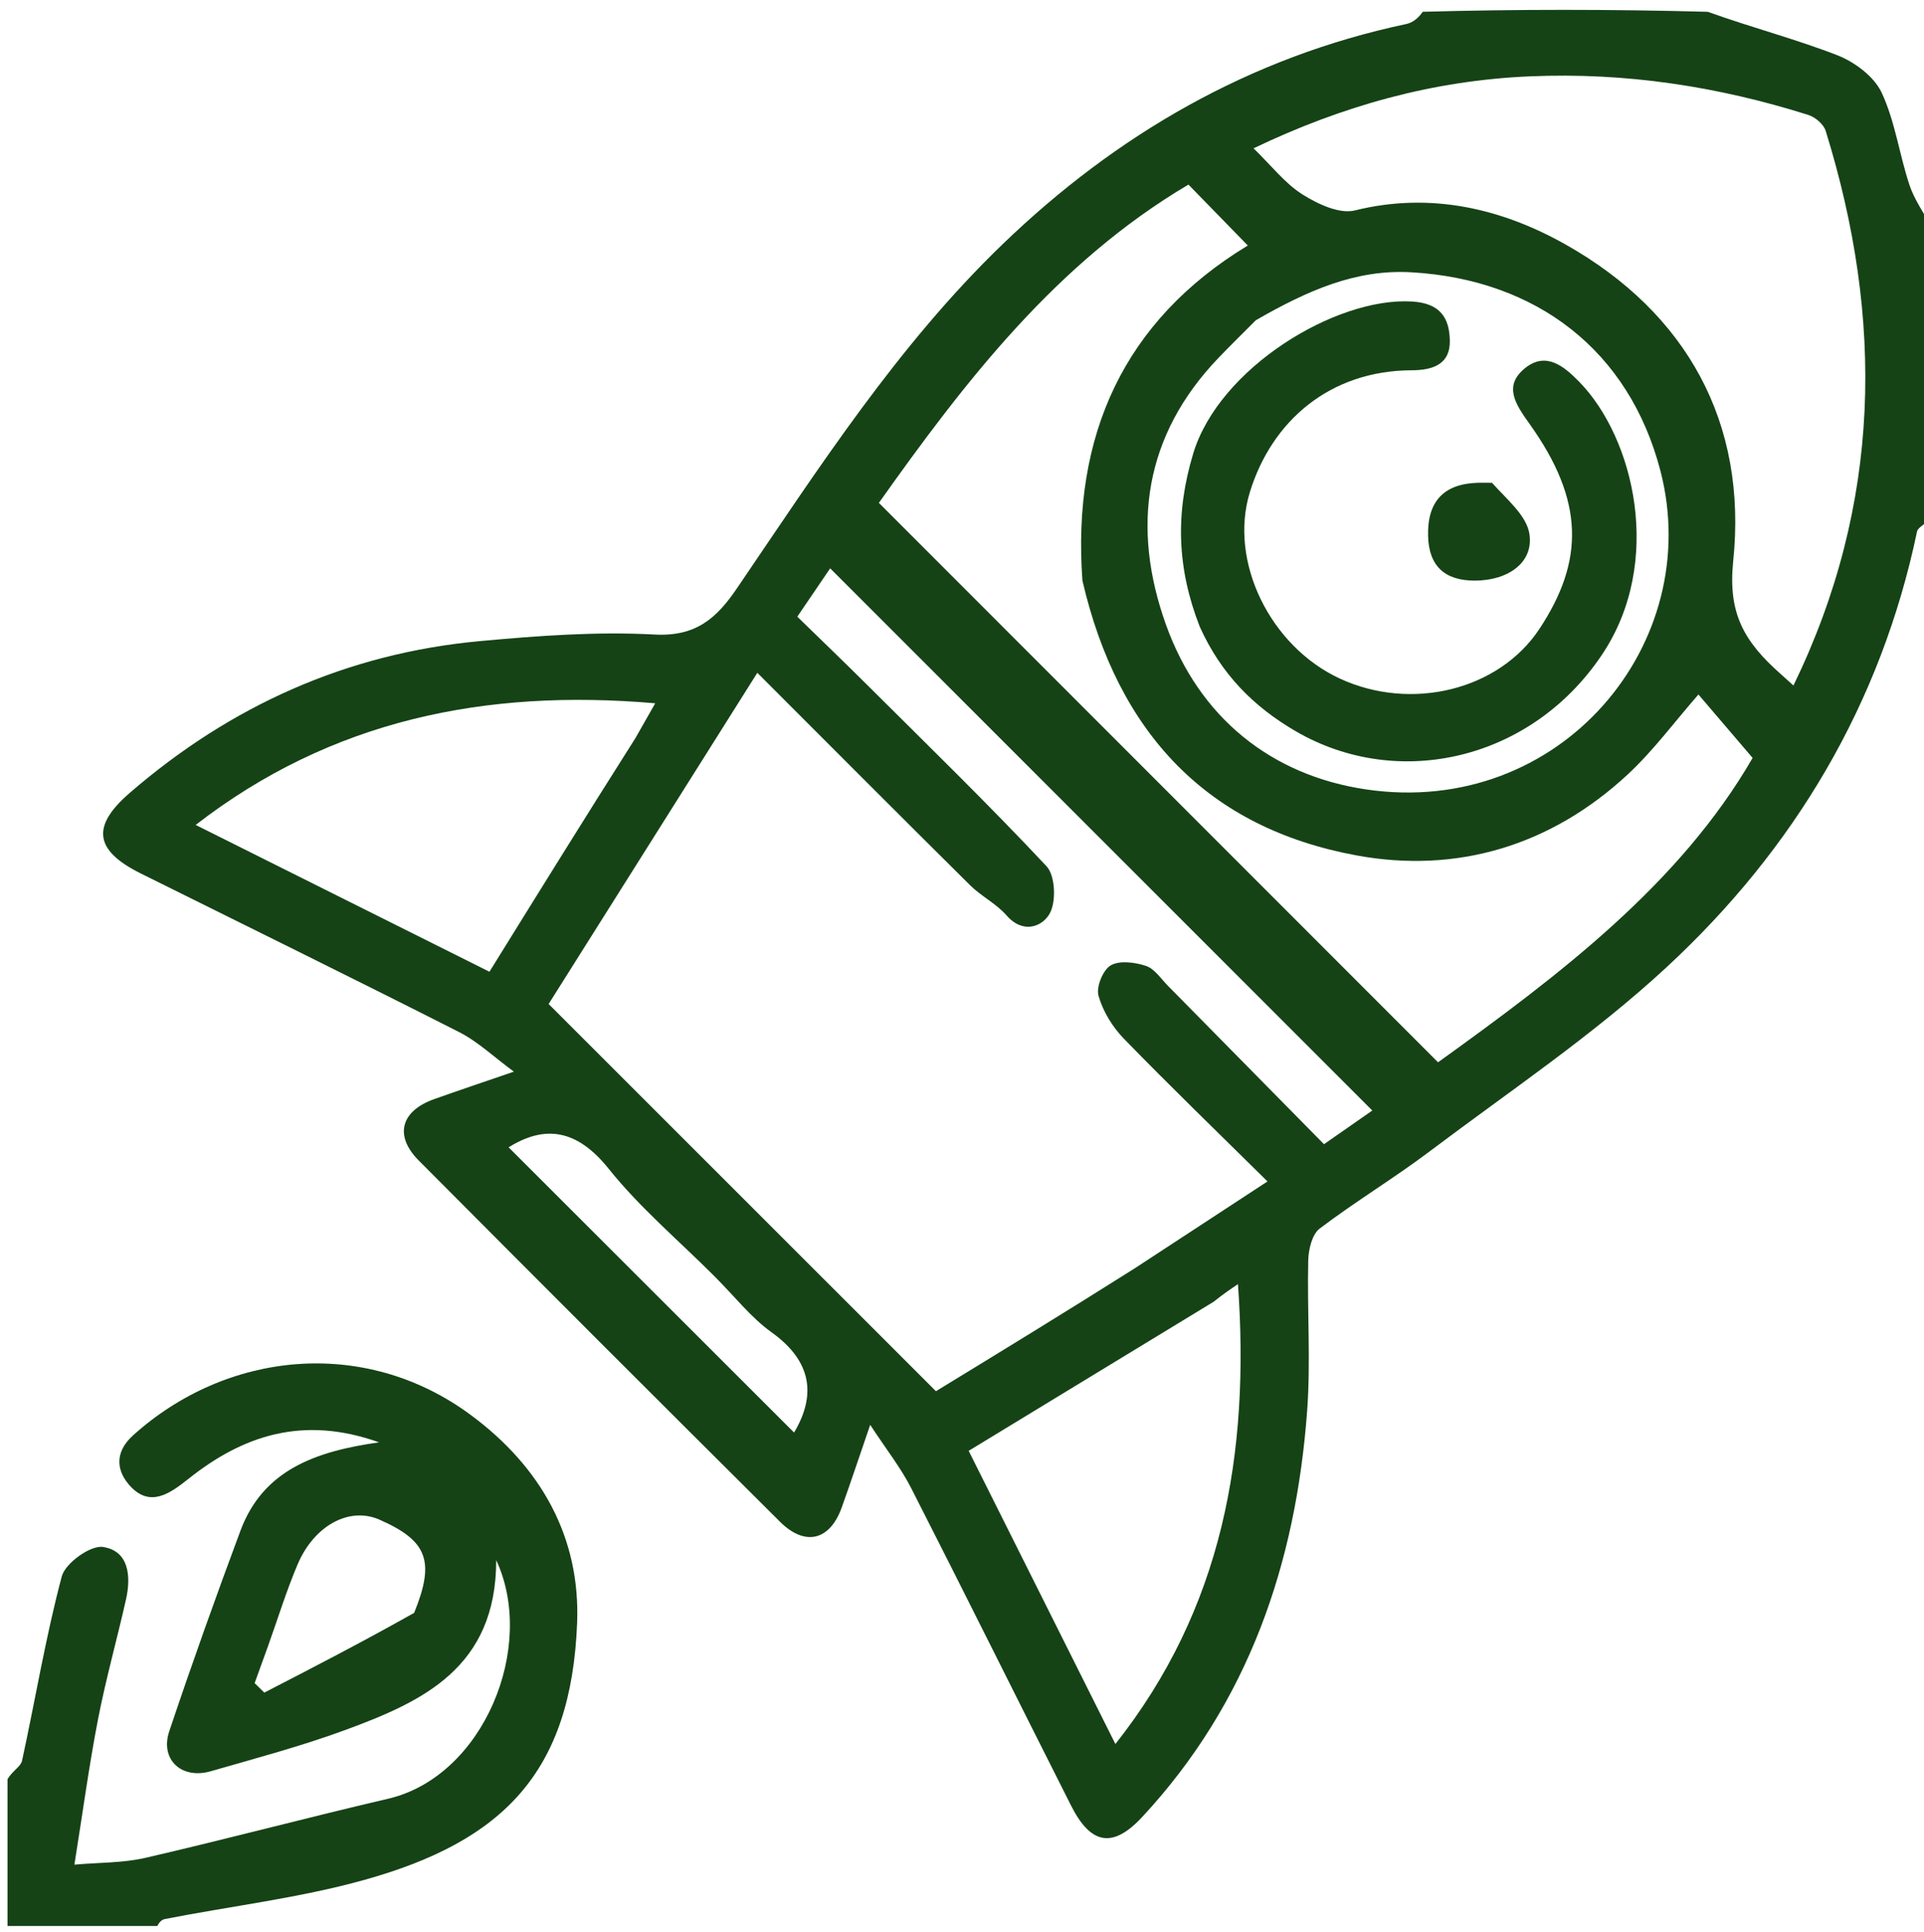 <svg xmlns="http://www.w3.org/2000/svg" width="256" height="257" viewBox="0 0 256 257" fill="none"><g clip-path="url(#clip0_100_74)"><path d="M257 68.757C256.336 69.711 255.202 70.099 255.077 70.697C250.268 93.656 238.735 112.95 221.75 128.675C212.022 137.682 200.864 145.157 190.234 153.168C185.472 156.756 180.333 159.844 175.585 163.449C174.568 164.221 174.103 166.239 174.069 167.699C173.912 174.362 174.412 181.06 173.923 187.69C172.426 208.023 166.109 226.532 151.955 241.745C148.055 245.937 145.132 245.392 142.53 240.244C135.413 226.162 128.405 212.023 121.235 197.967C119.861 195.272 117.945 192.854 115.785 189.555C114.301 193.875 113.19 197.228 111.996 200.551C110.419 204.943 107.125 205.77 103.782 202.445C87.718 186.464 71.691 170.446 55.71 154.382C52.427 151.082 53.333 147.8 57.767 146.223C61.044 145.057 64.343 143.953 68.374 142.567C65.737 140.634 63.598 138.577 61.067 137.293C47.004 130.158 32.842 123.218 18.721 116.197C12.566 113.136 12.112 109.936 17.253 105.492C30.679 93.885 46.18 86.914 63.882 85.287C71.595 84.578 79.402 83.999 87.109 84.415C92.57 84.71 95.333 82.266 98.032 78.3C108.91 62.312 119.426 45.95 133.43 32.464C148.567 17.888 166.306 7.599 187.127 3.192C188.001 3.007 188.775 2.349 189.297 1.569C201.688 1.225 214.375 1.225 227.234 1.571C233.114 3.687 238.928 5.191 244.483 7.357C246.788 8.256 249.363 10.187 250.366 12.327C252.158 16.153 252.713 20.539 254.062 24.599C254.72 26.581 256.001 28.357 257 30.226C257 42.913 257 55.601 257 68.757ZM151.015 168.712C156.745 164.962 162.475 161.213 168.648 157.173C162.006 150.608 155.669 144.491 149.533 138.177C148.019 136.618 146.749 134.538 146.163 132.472C145.832 131.307 146.748 129.041 147.784 128.434C148.962 127.743 151.01 128.014 152.472 128.497C153.61 128.873 154.456 130.189 155.386 131.131C162.369 138.205 169.34 145.29 176.167 152.221C178.821 150.369 181.002 148.849 182.593 147.739C158.439 123.587 134.454 99.604 110.459 75.61C109.233 77.412 107.738 79.611 106.086 82.04C109.149 85.027 112.276 88.024 115.343 91.079C123.371 99.075 131.502 106.975 139.245 115.238C140.414 116.485 140.557 119.934 139.671 121.53C138.705 123.271 136.137 124.309 133.933 121.787C132.568 120.223 130.561 119.238 129.071 117.762C119.751 108.531 110.496 99.235 100.766 89.507C91.161 104.748 81.861 119.506 72.999 133.568C90.491 151.052 107.425 167.978 124.533 185.079C132.927 179.954 141.704 174.596 151.015 168.712ZM144.022 77.232C142.624 57.93 149.531 42.658 166.029 32.662C163.169 29.728 160.666 27.16 158.13 24.558C140.522 34.971 128.36 50.808 116.94 66.9C141.852 91.819 166.444 116.418 191.34 141.322C207.49 129.718 223.496 117.608 233.197 100.831C230.437 97.601 228.097 94.862 225.988 92.394C222.788 96.048 219.971 99.888 216.54 103.067C206.342 112.513 193.843 116.261 180.485 113.798C160.794 110.166 148.763 97.7 144.022 77.232ZM237.004 89.731C237.489 90.168 237.974 90.605 238.63 91.196C250.363 67.04 250.694 42.445 242.914 17.398C242.643 16.525 241.529 15.583 240.613 15.293C228.566 11.488 216.282 9.614 203.575 10.156C190.723 10.704 178.735 14.022 166.791 19.732C169.176 22.047 170.961 24.385 173.292 25.86C175.312 27.139 178.215 28.506 180.271 27.995C190.389 25.482 199.901 27.776 208.346 32.547C224.449 41.644 232.519 56.251 230.613 74.655C229.892 81.614 232.056 85.369 237.004 89.731ZM167.103 42.596C165.46 44.248 163.794 45.879 162.178 47.558C152.216 57.908 150.495 70.179 155.15 83.138C159.566 95.432 169.131 103.174 181.818 105.028C207.62 108.796 226.903 85.61 220.927 62.632C216.775 46.664 204.474 37.186 187.791 36.224C180.379 35.797 173.963 38.664 167.103 42.596ZM84.553 98.184C85.39 96.712 86.227 95.24 87.18 93.562C64.568 91.606 44.068 95.787 26.036 109.746C39.275 116.36 52.308 122.871 65.124 129.275C71.55 118.912 77.797 108.836 84.553 98.184ZM161.489 173.175C150.673 179.756 139.857 186.337 128.889 193.011C135.387 205.995 141.885 218.977 148.41 232.015C162.647 214.021 166.326 193.461 164.72 170.836C163.558 171.618 162.814 172.119 161.489 173.175ZM95 169.725C90.288 165.013 85.128 160.659 80.989 155.488C76.752 150.195 72.475 149.639 67.673 152.635C80.296 165.245 93.028 177.964 105.657 190.58C108.573 185.682 108.117 181.135 102.625 177.215C99.95 175.305 97.857 172.581 95 169.725Z" fill="#154316"></path><path d="M1 236.694C1.666 235.572 2.765 235.014 2.931 234.252C4.709 226.073 6.07 217.789 8.22 209.714C8.69 207.951 12.035 205.548 13.698 205.8C17.17 206.325 17.455 209.712 16.764 212.784C15.566 218.111 14.078 223.379 13.04 228.735C11.843 234.922 11.002 241.178 9.9 248.064C13.183 247.772 16.36 247.849 19.359 247.157C30.148 244.668 40.852 241.807 51.637 239.297C64.347 236.339 71.407 219.067 66.023 207.555C66.03 221.849 56.249 226.36 45.959 230.145C40.102 232.299 34.04 233.911 28.035 235.64C24.143 236.761 21.261 234.072 22.523 230.31C25.525 221.369 28.697 212.481 31.991 203.643C34.983 195.614 41.871 193.086 50.437 191.882C40.31 188.273 32.315 190.967 25.045 196.761C22.574 198.73 20.012 200.498 17.425 197.809C15.601 195.913 15.043 193.353 17.703 190.955C30.084 179.792 48.429 177.773 62.58 188.199C72.068 195.189 77.237 204.604 76.789 215.929C76.006 235.755 66.972 244.931 48.487 250.092C39.821 252.512 30.776 253.566 21.915 255.304C21.353 255.414 20.901 256.085 20.699 256.86C14.405 257.225 7.811 257.225 1 257.225C1 250.54 1 243.851 1 236.694ZM55.105 214.569C57.903 207.687 56.893 204.98 50.475 202.162C46.502 200.418 41.798 202.898 39.57 208.184C38.083 211.712 36.953 215.39 35.659 219C35.072 220.64 34.474 222.277 33.881 223.915C34.31 224.335 34.739 224.756 35.167 225.176C41.648 221.835 48.129 218.494 55.105 214.569Z" fill="#154316"></path><path d="M159.639 83.387C156.595 75.585 156.366 68.291 158.762 60.345C162.196 48.959 177.743 39.492 187.889 40.111C191.699 40.343 192.845 42.358 192.909 45.295C192.976 48.424 190.719 49.249 187.839 49.26C176.947 49.298 169.228 56 166.311 65.446C163.445 74.726 169.044 86.019 178.3 90.286C187.78 94.656 199.451 91.84 204.859 83.623C210.766 74.65 210.868 66.673 203.508 56.38C201.634 53.76 199.992 51.332 202.929 48.968C205.664 46.768 208.02 48.632 210.14 50.806C217.43 58.284 221.404 74.757 213.175 87.068C203.76 101.153 186.035 105.176 172.462 97.313C166.808 94.038 162.489 89.699 159.639 83.387Z" fill="#154316"></path><path d="M198.525 64.233C200.527 66.477 203.095 68.557 203.49 70.989C204.113 74.822 200.67 77.235 196.24 77.243C192.222 77.25 190.129 75.297 190.017 71.334C189.887 66.697 192.114 64.363 196.623 64.228C197.121 64.213 197.619 64.226 198.525 64.233Z" fill="#154316"></path></g><defs><clipPath id="clip0_100_74"><rect width="256" height="256" fill="white" transform="translate(0 0.226)"></rect></clipPath></defs></svg>